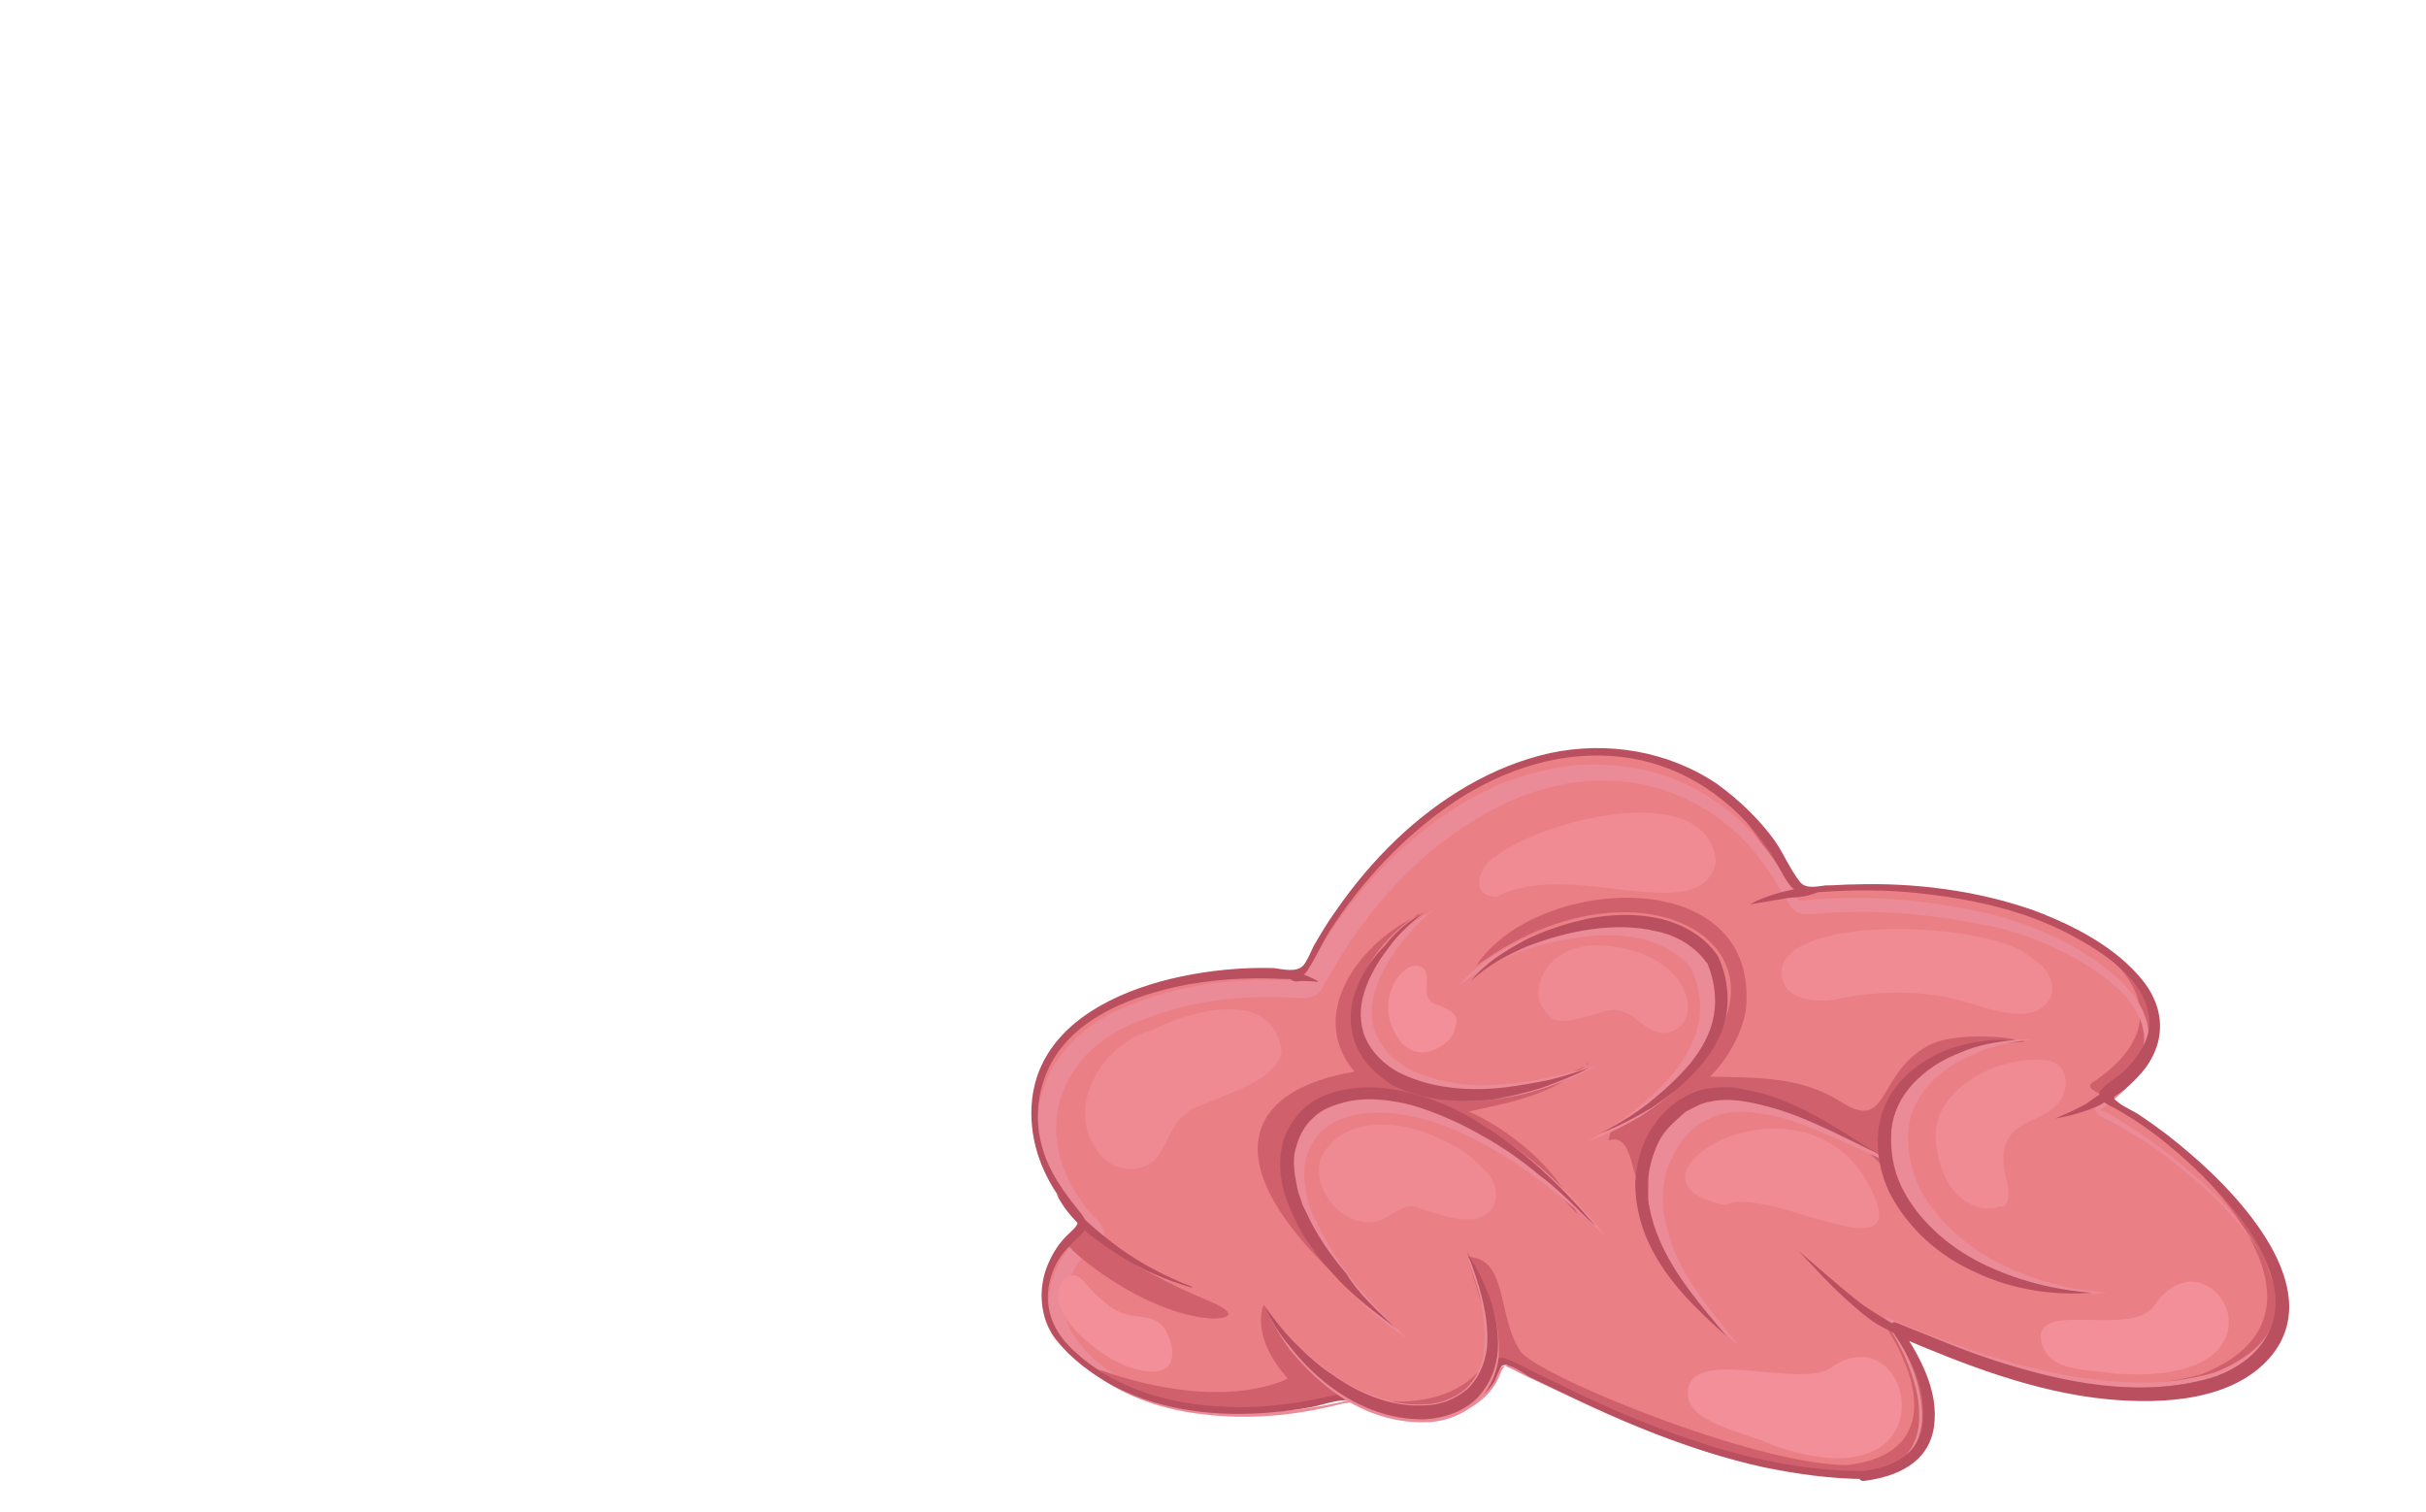<?xml version="1.0" encoding="utf-8"?>
<!-- Generator: Adobe Illustrator 25.3.1, SVG Export Plug-In . SVG Version: 6.00 Build 0)  -->
<svg version="1.1" id="Layer_1" xmlns="http://www.w3.org/2000/svg" xmlns:xlink="http://www.w3.org/1999/xlink" x="0px" y="0px"
	 viewBox="0 0 243.6 151.8" style="enable-background:new 0 0 243.6 151.8;" xml:space="preserve">
<style type="text/css">
	.st0{opacity:0.5;}
	.st1{fill:#FFCF67;}
	.st2{fill:#C26C50;}
	.st3{opacity:0.4;fill:#CB3447;}
	.st4{opacity:0.45;}
	.st5{fill:#44296A;}
	.st6{fill:#3D3E43;}
	.st7{opacity:0.75;}
	.st8{font-family:'CopperplateCC';}
	.st9{font-size:16.197px;}
	.st10{fill:#FFE0A9;}
	.st11{fill:#EB7F86;}
	.st12{fill:#D0616C;}
	.st13{fill:#BA505F;}
	.st14{fill:#EA8B97;}
	.st15{fill:#F28F99;}
	.st16{fill:#DD616D;}
	.st17{fill:#D33847;}
	.st18{fill:#EDFFFF;}
	.st19{fill:#000B1A;}
	.st20{fill:#00000F;}
	.st21{opacity:0.7;}
	.st22{opacity:0.6;fill:#F28F99;}
	.st23{opacity:0.6;}
	.st24{opacity:0.8;fill:#F28F99;}
	.st25{opacity:0.8;}
	.st26{fill:#EC73B7;}
</style>

<g>
	<path class="st11" d="M187.1,148.2c-12.6,0-24.5-5.6-35.7-11.2c-0.7-0.4-1-0.4-1.4,0.4c-2.4,5.7-9.3,5.5-13.9,3.2
		c-0.5-0.2-0.9-0.4-1.5-0.2c-9.3,2.5-21.9,2.2-28.6-5.9c-2.6-3.4-1.1-8.3,2.1-10.7c0.7-0.5,0.6-0.8,0.1-1.4
		c-7.8-8.1-5.2-18.7,5.2-22.2c5.1-2,10.5-2.5,15.9-2.1c0.8,0.1,1.4-0.1,1.8-1c6.8-13.1,21.7-25.5,36.6-20.1
		c5.5,2.1,9.5,6.2,12.3,11.5c0.4,0.8,0.9,1.1,1.7,1c5.7-0.6,11.4-0.2,16.9,1c8.4,1.2,26.1,10.2,13.3,19.2c-0.7,0.4-0.7,0.7,0,1.1
		c8.8,4.4,27.1,21.9,10.6,28.3c-10.9,3-22.1-1.3-32.1-5.5C194.7,139.7,196.2,147.2,187.1,148.2z"/>
	<g>
		<path class="st12" d="M148.2,97c19.1-14,39,2,13.6,16.3c-0.1,0.4-0.2,0.8-0.3,1.2c2.3-0.7,2.2,2.8,3,4.2
			c0.9-13.3,20.1-9.7,26.7,1.3l-0.2-0.3c-0.7-3.1-1.4-6.6-0.1-9.5c1-2.2,3.1-3.8,5.4-4.5c2.2-0.8,4.6-0.9,7-1.1l-0.1-0.1
			c-3.8-0.8-7.7-0.4-9.2,0.3c-5.7,2.7-4.1,9.1-9.2,5.8c-3.9-2.5-8.3-2.4-13.1-2.5c1.8-1.8,3.1-4.1,3.6-6.6
			C176.9,86.5,154.2,87.8,148.2,97"/>
	</g>
	<g>
		<path class="st12" d="M142.5,91.7c-7.4,4.9-9.7,13.8-0.1,17.6c5.2,1.4,12.4,0.4,17.1-2.5l0-0.1c-3.5,3.3-8,4-12,4.9
			c4.4,2,8.9,5.8,10.9,10.3c-5.5-5.9-10.8-10.2-19-11.7c-12.3-1.5-12.2,8.9-5.2,17.4l-0.4,0.2c-12.3-11.9-8-18.5,2.2-20.2
			c-5-6,0.9-13.2,6.4-15.7"/>
	</g>
	<g>
		<path class="st12" d="M178.4,87.3c0.4,0.7,0.8,1,1.5,1c-1.9-3.7-4.4-6.7-7.6-8.9C174.8,81.5,176.8,84.2,178.4,87.3z"/>
		<path class="st12" d="M210.4,108.5c-0.7,0.4-0.7,0.7,0,1.1c0.4,0.2,0.7,0.4,1.1,0.6c0.1-0.1,0.2-0.3,0.5-0.4
			c7.4-5.2,4.6-10.4-0.7-14.1C215.5,99.2,217,103.9,210.4,108.5z"/>
		<path class="st12" d="M216.5,113.7c8.6,7,17.7,19.1,4.5,24.3c-10.9,3-22.1-1.3-32.1-5.5c4.2,6.1,5.7,13.5-3.4,14.6
			c-9.3,0-31.1-9-32.8-11.4c-2.4-3.4-1.2-9.5-5.4-9.5c0,0,2.8,8.6,2.5,9.4c-2.4,5.7-10.6,6.1-15.2,3.8c-0.5-0.2-0.9-0.4-1.5-0.2
			c-7.8,2.1-17.9,2.3-24.9-2.6c7,6.1,18.1,6,26.5,3.8c0.6-0.2,1,0,1.5,0.2c4.6,2.4,11.5,2.5,13.9-3.2c0.4-0.8,0.7-0.8,1.4-0.4
			c11.1,5.6,23.1,11.2,35.7,11.2c9.1-1,7.6-8.5,3.4-14.6c10,4.2,21.2,8.5,32.1,5.5C236.6,133.7,225.5,120.3,216.5,113.7z"/>
	</g>
	<g>
		<path class="st14" d="M186.8,148.2c-2.3,0-4.7-0.2-7-0.5c-2.3-0.4-4.6-0.9-6.9-1.5c-4.5-1.3-8.9-3-13.2-5c-2.1-1-4.3-2-6.4-3
			l-1.6-0.8c-0.3-0.1-0.5-0.3-0.8-0.2c-0.2,0.1-0.4,0.3-0.5,0.6c-0.5,1.1-1.2,2.1-2.1,2.9c-1.9,1.5-4.4,2-6.7,1.8
			c-1.2-0.1-2.4-0.4-3.5-0.8c-0.6-0.2-1.1-0.4-1.6-0.7c-0.3-0.1-0.5-0.2-0.8-0.2c-0.2,0-0.5,0.1-0.8,0.1c-4.6,1.2-9.3,1.7-14.1,1.1
			c-4.7-0.5-9.4-2.3-12.9-5.7c-0.4-0.4-0.8-0.9-1.2-1.3c-0.4-0.5-0.7-1.1-0.9-1.6c-0.4-1.2-0.6-2.5-0.4-3.7c0.2-1.2,0.6-2.4,1.3-3.5
			c0.4-0.5,0.7-1,1.2-1.4c0.2-0.2,0.5-0.4,0.7-0.6c0.3-0.2,0.4-0.4,0.5-0.5c0,0,0,0,0,0c0,0-0.1-0.1-0.1-0.2l-0.6-0.6
			c-0.4-0.4-0.8-0.9-1.2-1.4c-0.7-1-1.4-2-1.9-3.1c-1-2.2-1.4-4.8-1-7.2c0.4-2.5,1.6-4.8,3.3-6.5c1.7-1.8,3.9-3.1,6.2-3.9
			c4.4-1.8,9.3-2.5,14.1-2.4c0.6,0,1.2,0,1.8,0.1c0.3,0,0.6,0,0.8,0c0.2,0,0.2-0.1,0.3-0.1c0.1-0.1,0.5-0.8,0.7-1.3
			c0.3-0.5,0.6-1,0.9-1.6c1.2-2,2.6-4,4.1-5.8c3.1-3.7,6.7-6.9,10.8-9.3c2.1-1.2,4.3-2.2,6.7-2.8c2.3-0.6,4.8-1,7.2-0.8
			c2.4,0.1,4.9,0.6,7.1,1.5c2.3,0.9,4.3,2.3,6.2,3.9c1.8,1.6,3.3,3.5,4.6,5.6c0.3,0.5,0.6,1,0.9,1.6c0.3,0.6,0.5,0.9,0.7,1
			c0.1,0,0.3,0.1,0.5,0l0.9-0.1c0.6,0,1.2-0.1,1.8-0.1c4.8-0.2,9.5,0.2,14.2,1.2l-0.1,0c3,0.5,5.8,1.5,8.4,2.7
			c2.6,1.3,5.2,2.9,7.2,5.1c1,1.1,1.9,2.5,2.1,4.1c0.3,1.6-0.2,3.2-1,4.5c-0.9,1.3-2,2.3-3.2,3.2c-0.3,0.2-0.7,0.5-0.7,0.5
			c0,0,0-0.2,0-0.2c0,0,0,0,0.1,0.1c0.1,0.1,0.2,0.2,0.4,0.2c0.6,0.3,1.3,0.7,1.9,1.1c2.5,1.5,4.8,3.3,7,5.2c2.2,1.9,4.2,4,5.9,6.5
			c0.8,1.2,1.5,2.5,2,3.9c0.5,1.4,0.7,3,0.3,4.4c-0.4,1.5-1.3,2.7-2.5,3.6c-1.2,0.9-2.5,1.6-3.8,2.1l0,0l0,0c-2.8,0.7-5.6,1-8.5,0.9
			c-2.8-0.1-5.7-0.5-8.4-1.1c-5.5-1.3-10.9-3.3-16.1-5.5l0.1-0.1c1,1.4,1.8,2.9,2.4,4.4c0.6,1.6,1.1,3.2,1.1,4.9
			c0.1,1.7-0.4,3.4-1.7,4.6C190.2,147.5,188.5,148,186.8,148.2z M186.8,148.2c1.6-0.2,3.4-0.7,4.6-1.9c1.2-1.2,1.7-2.9,1.6-4.6
			c-0.1-1.7-0.5-3.3-1.2-4.9c-0.6-1.5-1.5-3-2.4-4.4l-0.1-0.2l0.2,0.1c5.2,2.2,10.5,4.2,16.1,5.4c2.8,0.6,5.6,1,8.4,1.1
			c2.8,0.1,5.7-0.2,8.4-1l0,0c1.3-0.5,2.6-1.2,3.7-2.1c1.1-0.9,2-2.1,2.3-3.4c0.3-1.4,0.1-2.8-0.3-4.1c-0.5-1.3-1.2-2.6-2-3.7
			c-1.7-2.3-3.7-4.4-5.9-6.2c-2.2-1.9-4.5-3.6-7-5c-0.6-0.4-1.2-0.7-1.9-1c-0.2-0.1-0.3-0.2-0.5-0.3c-0.1-0.1-0.2-0.2-0.3-0.3
			c-0.1-0.1-0.2-0.5,0-0.7c0.2-0.4,0.4-0.4,0.6-0.6l0.4-0.3c1.1-0.8,2.2-1.8,2.9-2.9c0.7-1.1,1.1-2.5,0.8-3.8
			c-0.2-1.3-1-2.5-1.9-3.5c-1.9-2-4.4-3.5-6.9-4.7c-2.6-1.2-5.3-2.1-8.1-2.5l0,0l0,0c-4.5-0.9-9.2-1.3-13.8-1.1
			c-0.6,0-1.2,0.1-1.7,0.1l-0.9,0.1c-0.4,0-0.8,0-1.2-0.1c-1-0.4-1.2-1.3-1.5-1.7c-0.3-0.5-0.6-1-0.9-1.5c-1.2-1.9-2.6-3.7-4.3-5.2
			c-3.4-3-7.8-4.8-12.3-4.9c-4.5-0.2-9,1.2-12.9,3.5c-4,2.3-7.5,5.4-10.4,8.9c-1.5,1.8-2.8,3.6-4,5.6c-0.3,0.5-0.6,1-0.9,1.5
			l-0.4,0.7c-0.1,0.2-0.3,0.6-0.6,1c-0.3,0.4-0.9,0.5-1.3,0.6c-0.4,0-0.7,0-1,0c-0.6,0-1.2-0.1-1.7-0.1c-4.6-0.1-9.2,0.5-13.5,2.2
			c-2.2,0.7-4.1,1.9-5.7,3.4c-1.6,1.6-2.7,3.6-3.1,5.8c-0.4,2.2,0,4.5,0.9,6.5c0.4,1,1,2,1.7,2.9c0.3,0.5,0.7,0.9,1.1,1.3
			c0.2,0.2,0.4,0.4,0.6,0.7c0.1,0.1,0.2,0.3,0.3,0.5c0.1,0.2,0.1,0.6-0.1,0.9c-0.3,0.4-0.6,0.6-0.8,0.8c-0.2,0.2-0.4,0.3-0.6,0.5
			c-0.4,0.4-0.7,0.8-1.1,1.3c-0.6,0.9-1,2-1.2,3c-0.2,1.1-0.1,2.2,0.3,3.2c0.2,0.5,0.5,1,0.8,1.4c0.3,0.4,0.7,0.9,1.1,1.3
			c3.2,3.3,7.8,5.1,12.3,5.7c4.6,0.6,9.3,0.2,13.9-0.9c0.3-0.1,0.6-0.2,0.9-0.1c0.3,0,0.6,0.1,0.9,0.3c0.5,0.3,1,0.5,1.6,0.7
			c1.1,0.4,2.2,0.7,3.4,0.8c2.3,0.3,4.7-0.2,6.5-1.7c0.9-0.7,1.6-1.7,2-2.8c0.1-0.3,0.3-0.6,0.6-0.7c0.4-0.1,0.6,0.1,0.9,0.2
			l1.6,0.8c2.1,1,4.2,2.1,6.3,3.1c4.3,2,8.6,3.7,13.1,5c2.3,0.6,4.5,1.2,6.9,1.6C182.1,148,184.5,148.2,186.8,148.2z"/>
	</g>
	<path class="st12" d="M109,122.8c0,0-1.6,1.5-1.9,1.9c-0.4,0.4,7.6,7.3,14.7,7.7c0,0,3.6,0-0.2-1.7
		C117.6,129.1,110.4,125.5,109,122.8z"/>
	<path class="st12" d="M126.9,131c0,0-1.5,3,2.4,7.4c0,0-6.3,3.6-19-0.9c0,0,3.3,3,6.8,3.5c3.5,0.6,15.2,0.7,17.7-1
		c0,0-5.7-5.5-6.6-6.9C127.2,131.6,126.9,131,126.9,131z"/>
	<g>
		<g>
			<path class="st13" d="M187.1,147.7c-7.2,0-14.3-1.9-21-4.5c-3.4-1.3-6.7-2.8-9.9-4.4c-1.5-0.7-3-1.5-4.5-2.2
				c-0.7-0.3-1.4-0.5-1.9,0.3c-0.7,1-1,2.1-2,3c-1,0.8-2.1,1.3-3.4,1.6c-2.4,0.5-5,0.1-7.2-0.9c-1.1-0.5-1.8-0.9-2.9-0.6
				c-1.3,0.3-2.6,0.6-3.9,0.8c-2.7,0.4-5.4,0.6-8.1,0.4c-5.5-0.3-11.1-2.1-15-6.1c-2.2-2.3-2.7-5.2-1.3-8.1c0.6-1.2,1.5-2,2.5-3
				c0.8-0.7,0.7-1.3,0.1-2.1c-1.7-2.1-3.3-4.2-4-6.9c-0.6-2.2-0.5-4.6,0.3-6.8c2-5.5,7.9-7.9,13.1-9.1c3.7-0.8,7.4-1,11.1-0.8
				c0.9,0,1.7-0.1,2.2-0.9c0.8-1.2,1.4-2.6,2.2-3.9c3.3-5.1,7.6-9.7,12.7-13.1c4.9-3.2,10.7-5.1,16.6-4.4c6.1,0.7,11.3,4.3,14.7,9.2
				c0.8,1.1,1.3,2.4,2.1,3.5c0.7,1,1.6,1,2.7,0.9c3.8-0.3,7.6-0.3,11.4,0.2c4.9,0.6,9.7,1.7,14.1,4c3.2,1.7,7.7,4.5,8,8.5
				c0.2,2.1-1.2,4-2.7,5.4c-0.6,0.5-1.3,0.9-1.9,1.5c-0.2,0.2-0.4,0.4-0.4,0.6c-0.1,0.8,1.1,1.2,1.6,1.5c3.6,2,6.9,4.8,9.8,7.8
				c2.7,2.9,5.6,6.4,6.2,10.5c0.7,4.4-2.6,7.7-6.6,8.8c-7,2-14.7,0.4-21.5-1.8c-3.4-1.1-6.6-2.5-9.9-3.8c-0.4-0.2-0.8,0.4-0.5,0.7
				c1.7,2.4,3.3,5.4,3.2,8.5C193.2,145.9,190.2,147.3,187.1,147.7c-0.6,0.1-0.6,1,0,1c3.3-0.4,6.6-1.8,7.1-5.5
				c0.5-3.5-1.4-7-3.3-9.8c-0.2,0.2-0.4,0.5-0.5,0.7c6.8,2.9,13.9,5.7,21.3,6.4c5.4,0.5,12.6,0.2,16.4-4.4c5.5-6.8-3.2-16-8.1-20.2
				c-1.6-1.4-3.3-2.7-5.1-3.9c-0.7-0.5-1.6-0.8-2.3-1.4c-0.6-0.4-0.3-0.5,0.3-0.9c0.6-0.4,1.1-0.9,1.6-1.4c2.9-2.9,3.2-6.6,0.7-9.8
				c-2.7-3.4-7-5.6-11-7.1c-5.7-2-12-2.8-18-2.6c-1,0-1.9,0.1-2.9,0.1c-0.9,0.1-2,0.4-2.6-0.4c-1-1.3-1.6-2.8-2.5-4.1
				c-1.6-2.2-3.6-4.1-5.8-5.7c-4.9-3.3-11-4.3-16.7-3.1c-5.9,1.3-11.2,4.6-15.5,8.7c-2.3,2.2-4.3,4.6-6.1,7.2
				c-0.8,1.1-1.5,2.3-2.2,3.5c-0.3,0.6-0.6,1.4-1,1.9c-0.7,0.8-2.1,0.4-3,0.3c-9.8-0.3-26,3.5-24.2,16.5c0.4,2.6,1.5,5,3.1,7
				c0.4,0.5,0.7,0.9,1.1,1.3c0.7,0.8,0.1,1.2-0.5,1.8c-1,0.9-1.7,2-2.2,3.2c-1,2.4-0.8,5.3,0.8,7.4c1.5,2,3.7,3.6,5.9,4.8
				c4.8,2.5,10.5,3.1,15.9,2.6c1.3-0.1,2.6-0.3,3.8-0.5c1.6-0.3,3.3-1.1,4.9-0.5c2.1,0.9,4.2,1.5,6.6,1.5c2.2-0.1,4.5-0.8,6.1-2.5
				c0.3-0.3,0.6-0.7,0.8-1c0.2-0.3,0.6-1.6,0.9-1.7c0.6-0.3,2.1,0.8,2.6,1.1c1,0.5,1.9,0.9,2.9,1.4c6.6,3.2,13.4,6.1,20.6,7.7
				c3.4,0.7,6.9,1.2,10.4,1.2C187.7,148.7,187.7,147.7,187.1,147.7z"/>
		</g>
	</g>
	<g>
		<path class="st14" d="M143.9,91.4c-1.3,1.1-2.5,2.3-3.5,3.7c-1,1.3-1.8,2.8-2.3,4.3c-0.5,1.5-0.5,3.1,0.1,4.5
			c0.6,1.4,1.7,2.5,3.1,3.3l-0.1,0c1.4,0.7,2.9,1.2,4.5,1.5c1.6,0.3,3.2,0.3,4.8,0.2c3.3-0.2,6.5-1,9.8-1.9c-3,1.6-6.2,2.8-9.7,3.3
			c-1.7,0.3-3.5,0.3-5.2,0.1c-1.8-0.2-3.5-0.7-5.1-1.6l0,0l0,0c-1.5-1-3-2.4-3.7-4.2c-0.7-1.8-0.6-3.9,0.1-5.6
			c0.7-1.7,1.7-3.2,3-4.5C141,93.2,142.4,92.2,143.9,91.4z"/>
	</g>
	<g>
		<path class="st14" d="M146.4,99.1c1.4-1.8,3.3-3.1,5.4-4.2c2-1,4.2-1.8,6.5-2.2c2.3-0.4,4.7-0.5,7,0c2.3,0.5,4.7,1.7,6.1,3.9
			l0,0.1l0,0c0.9,1.9,1.2,4.1,0.8,6.2c-0.5,2.1-1.6,3.9-2.9,5.4c-1.3,1.5-2.9,2.7-4.6,3.8c-1.7,1-3.5,1.9-5.3,2.5
			c3.4-1.9,6.5-4.2,8.9-7.2c1.1-1.5,2-3.1,2.3-4.9c0.3-1.7,0-3.5-0.7-5.1l0.1,0.1c-1.1-1.6-3-2.7-5-3.2c-2-0.5-4.2-0.5-6.4-0.2
			c-2.2,0.3-4.3,0.8-6.4,1.6C150.1,96.6,148.1,97.6,146.4,99.1z"/>
	</g>
	<g>
		<path class="st14" d="M203.9,104.4c-2,0.2-3.9,0.6-5.6,1.4c-1.8,0.7-3.4,1.8-4.6,3.1c-1.2,1.3-2,3-2.1,4.8c-0.1,1.8,0.3,3.6,1,5.3
			c0.8,1.6,1.9,3.1,3.3,4.4c1.3,1.3,2.9,2.4,4.6,3.3c3.4,1.8,7.2,2.8,11.1,3.1c-3.9,0.4-8-0.2-11.7-1.8c-3.7-1.6-7-4.4-8.9-8.2
			c-0.9-1.9-1.3-4-1.1-6.2c0.2-2.1,1.2-4.2,2.8-5.6c1.5-1.5,3.4-2.4,5.3-3C199.9,104.4,201.9,104.2,203.9,104.4z"/>
	</g>
	<g>
		<path class="st14" d="M189.9,116.8c-3.7-1.6-7.3-3.5-11.1-4.6c-0.9-0.2-1.9-0.4-2.9-0.5c-0.9-0.1-1.8-0.1-2.7,0.1
			c-0.9,0.1-1.7,0.6-2.5,1c-0.7,0.5-1.4,1.1-1.9,1.9c-0.6,0.7-0.9,1.6-1.3,2.4c-0.3,0.9-0.5,1.8-0.5,2.7l0,0.7l0,0.7
			c0,0.5,0.1,0.9,0.2,1.4c0.2,0.9,0.5,1.8,0.8,2.7c1.4,3.6,4.1,6.7,6.6,9.8c-3.1-2.6-6.1-5.4-7.9-9.3c-0.9-1.9-1.5-4-1.4-6.2
			c0.1-2.2,0.7-4.3,2-6.1c0.6-0.9,1.5-1.7,2.4-2.3c1-0.6,2-1.1,3.1-1.2c1.1-0.2,2.2-0.2,3.3,0c1,0.2,2,0.4,3,0.8
			C183.2,112.2,186.5,114.5,189.9,116.8z"/>
	</g>
	<g>
		<path class="st14" d="M141.3,134.4c-4.1-2.8-7.9-6.3-10.3-10.9c-1.2-2.3-1.9-5-1.3-7.7c0.3-1.4,1.1-2.6,2.1-3.6
			c1-1,2.4-1.5,3.7-1.9c2.7-0.6,5.3-0.3,7.8,0.4c2.5,0.7,4.8,1.9,6.9,3.2c4.3,2.7,7.9,6.3,11,10.2c-0.9-0.8-1.8-1.7-2.8-2.5
			c-0.9-0.8-1.9-1.6-2.9-2.4c-1.9-1.5-4-2.9-6.1-4.1c-2.1-1.2-4.3-2.2-6.7-2.8c-2.3-0.6-4.7-0.8-6.9-0.3c-1.1,0.3-2.1,0.7-2.9,1.4
			c-0.8,0.7-1.4,1.7-1.7,2.7c-0.3,1-0.3,2.2-0.1,3.3c0.1,0.6,0.2,1.1,0.4,1.7l0.3,0.8l0.4,0.8C134.3,127.3,137.7,131,141.3,134.4z"
			/>
	</g>
	<g>
		<path class="st13" d="M180.6,125.6c2,1.7,3.9,3.4,5.9,5c1,0.8,2.1,1.4,3.2,2.1c1.1,0.7,2.2,1.3,3.3,2l0,0.1
			c-1.3-0.2-2.5-0.8-3.7-1.4c-1.2-0.6-2.2-1.4-3.2-2.3C184.1,129.4,182.4,127.5,180.6,125.6L180.6,125.6z"/>
	</g>
	<g>
		<path class="st14" d="M126.9,131c1,1.4,2.1,2.7,3.3,3.9c1.2,1.2,2.5,2.3,3.8,3.2c2.7,1.8,5.9,3.1,9,2.9c1.5,0,3-0.6,4.1-1.5
			c1.1-1,1.8-2.4,1.9-4c0.2-1.6,0-3.2-0.3-4.8c-0.3-1.6-1-3.2-1.5-4.8c1.9,2.8,3.4,6.1,3.3,9.8c0,1.8-0.8,3.7-2.2,5.1
			c-1.4,1.3-3.4,2-5.2,2c-3.7,0.1-7.2-1.4-9.9-3.6c-1.4-1.1-2.6-2.4-3.7-3.7C128.5,134.1,127.6,132.6,126.9,131z"/>
	</g>
	<g>
		<path class="st13" d="M106.1,119.9c1.1,1,2,1.9,3.1,2.8c1,0.9,2.1,1.8,3.2,2.6c2.2,1.6,4.7,2.9,7.3,3.9l0,0.1
			c-2.7-0.8-5.3-1.9-7.7-3.5c-1.2-0.8-2.4-1.6-3.4-2.6C107.7,122.3,106.7,121.2,106.1,119.9L106.1,119.9z"/>
	</g>
	<g>
		<path class="st13" d="M175.7,90.8c1.1-0.6,2.3-1,3.5-1.3c0.6-0.1,1.2-0.3,1.8-0.4c0.6,0,1.2,0,1.9,0.2l0,0.1
			c-0.6,0.3-1.2,0.5-1.8,0.6c-0.6,0.1-1.2,0.1-1.8,0.2C178.1,90.4,176.9,90.6,175.7,90.8L175.7,90.8z"/>
	</g>
	<g>
		<path class="st13" d="M129.2,98c0.3-0.2,0.6-0.3,0.8-0.4c0.3,0,0.5,0.1,0.8,0.2c0.5,0.2,1,0.4,1.5,0.7l0,0.1
			c-0.5-0.1-1.1-0.1-1.6-0.1c-0.3,0-0.5,0.1-0.8,0C129.7,98.4,129.5,98.3,129.2,98L129.2,98z"/>
	</g>
	<g>
		<path class="st13" d="M206.4,112.3c1.1-0.5,2.1-0.9,3.1-1.5c0.5-0.3,0.9-0.7,1.4-0.9c0.5-0.3,1-0.5,1.6-0.8l0.1,0.1
			c-0.3,0.6-0.7,1-1.2,1.4c-0.5,0.4-1.1,0.6-1.6,0.8C208.7,111.8,207.6,112.1,206.4,112.3L206.4,112.3z"/>
	</g>
	<g>
		<path class="st13" d="M143,91.6c-1.4,1.1-2.6,2.2-3.6,3.6c-1,1.3-1.9,2.8-2.4,4.4c-0.5,1.5-0.5,3.2,0.1,4.6
			c0.6,1.4,1.8,2.6,3.2,3.4l0,0c2.9,1.5,6.2,1.9,9.5,1.7c1.6-0.1,3.3-0.4,4.9-0.7c1.6-0.3,3.2-0.8,4.9-1.4c-1.5,0.8-3.1,1.4-4.7,2
			c-1.6,0.5-3.3,0.9-5,1.2c-1.7,0.2-3.5,0.2-5.2,0c-1.7-0.2-3.4-0.7-5-1.5l0,0l0,0c-1.5-1-2.9-2.3-3.6-4.1c-0.7-1.8-0.6-3.8,0.1-5.5
			c0.6-1.7,1.7-3.2,2.9-4.4C140.1,93.6,141.5,92.4,143,91.6z"/>
	</g>
	<g>
		<path class="st13" d="M147.7,98.5c1.4-1.8,3.4-3,5.4-4.1c2-1,4.2-1.7,6.5-2.2c2.3-0.4,4.6-0.5,6.9,0c2.3,0.5,4.6,1.7,6,3.8l0,0
			l0,0c0.9,1.9,1.2,4.1,0.8,6.1c-0.4,2-1.5,3.8-2.9,5.3c-1.3,1.5-2.9,2.7-4.5,3.8c-1.7,1-3.4,1.9-5.2,2.6c1.7-0.9,3.4-1.9,4.9-3.1
			c1.5-1.2,2.9-2.5,4.1-3.9c1.2-1.5,2.1-3.1,2.4-4.9c0.3-1.8,0-3.6-0.7-5.3l0,0.1c-1.2-1.7-3.1-2.8-5.1-3.2
			c-2.1-0.5-4.3-0.5-6.5-0.2c-2.2,0.3-4.3,0.9-6.4,1.7C151.3,95.9,149.4,96.9,147.7,98.5z"/>
	</g>
	<g>
		<path class="st13" d="M202.5,104.4c-2,0.2-3.9,0.5-5.7,1.3c-1.8,0.7-3.4,1.7-4.7,3.1c-1.3,1.4-2.1,3.1-2.2,4.9
			c-0.1,1.8,0.2,3.7,1,5.4c1.6,3.3,4.6,6,8,7.7c3.4,1.7,7.2,2.7,11.2,3c-3.9,0.3-8-0.3-11.6-2c-3.7-1.6-6.9-4.4-8.8-8.1
			c-0.9-1.9-1.3-4-1.1-6.1c0.2-2.1,1.2-4.1,2.7-5.5C194.3,105.1,198.6,104.2,202.5,104.4z"/>
	</g>
	<g>
		<path class="st13" d="M188.5,115.8c-3.6-1.7-7.2-3.7-11-4.7c-1.9-0.5-3.9-0.9-5.7-0.5c-0.9,0.1-1.7,0.6-2.5,1
			c-0.7,0.6-1.4,1.2-2,1.9c-0.6,0.7-1,1.6-1.3,2.5c-0.3,0.9-0.5,1.8-0.5,2.8l0,0.7l0,0.7c0,0.5,0.1,0.9,0.2,1.4
			c0.2,0.9,0.5,1.9,0.9,2.8c1.5,3.6,4.2,6.7,6.8,9.8c-3-2.7-6-5.5-7.8-9.3c-0.9-1.9-1.4-4-1.4-6.1c0.1-2.1,0.7-4.3,2-6
			c0.6-0.9,1.4-1.6,2.3-2.3c0.9-0.5,1.9-1.1,3-1.2c1.1-0.2,2.2-0.2,3.2,0c1,0.2,2,0.4,3,0.7C181.8,111.4,185.2,113.7,188.5,115.8z"
			/>
	</g>
	<g>
		<path class="st13" d="M140.1,133.3c-2-1.5-4-3-5.7-4.8c-1.7-1.8-3.3-3.8-4.4-6.1c-1.1-2.3-1.9-4.9-1.2-7.6
			c0.3-1.3,1.1-2.5,2.1-3.5c1-0.9,2.3-1.5,3.6-1.8c2.6-0.6,5.3-0.3,7.7,0.4c2.5,0.7,4.8,1.8,6.9,3.2c4.3,2.7,7.9,6.2,11.1,10
			c-0.9-0.8-1.8-1.7-2.7-2.6c-0.9-0.8-1.8-1.7-2.8-2.4c-1.9-1.6-3.9-3-6.1-4.2c-2.1-1.2-4.4-2.2-6.7-2.9c-2.3-0.6-4.8-0.9-7-0.3
			c-1.1,0.3-2.2,0.7-3,1.5c-0.8,0.7-1.4,1.7-1.7,2.8c-0.4,1.1-0.3,2.3-0.1,3.4c0.1,0.6,0.2,1.2,0.4,1.7l0.3,0.9l0.4,0.8
			c1,2.2,2.4,4.2,4,6.1C136.4,129.9,138.3,131.6,140.1,133.3z"/>
	</g>
	<g>
		<path class="st13" d="M126.9,131c1,1.4,2,2.7,3.2,3.9c1.2,1.2,2.4,2.3,3.8,3.2c2.7,1.9,5.9,3.2,9.1,3c1.6,0,3.1-0.6,4.3-1.6
			c1.1-1,1.8-2.5,2-4.1c0.3-3.2-0.8-6.6-2-9.7c1.8,2.9,3.3,6.2,3.1,9.8c-0.1,1.8-0.8,3.6-2.2,5c-1.4,1.3-3.3,1.9-5.1,2
			c-3.7,0.1-7.1-1.4-9.8-3.5c-1.4-1.1-2.6-2.3-3.7-3.7C128.5,134,127.6,132.6,126.9,131z"/>
	</g>
	<path class="st15" d="M110.6,135.8c3.1,2.2,7.9,3.2,7-0.8c-1-4-3.5-1.9-6.1-3.8c-2.6-1.9-2.8-3.4-4-3.1
		C106.2,128.3,104.5,131.5,110.6,135.8z"/>
	<g>
		<path class="st15" d="M169.5,140.2c-0.5-5.4,11.2-0.6,14.4-2.9c8.3-5.8,12.5,14.3-5.9,7.8C175.9,144,169.8,143,169.5,140.2z"/>
	</g>
	<g>
		<path class="st15" d="M205.1,135.2c-1.7-5.1,8.9-0.7,11.2-4.1c5.8-8.5,15.3,8.3-4.1,6.8C210,137.5,206.1,137.8,205.1,135.2z"/>
	</g>
	<g class="st21">
		<path class="st15" d="M200.9,121.1c-1.4,0.6-3.1,0-4.2-1s-1.8-2.6-2.1-4.1c-0.3-1.3-0.4-2.7,0.1-3.9c0.2-0.6,0.6-1.1,0.9-1.6
			c2.1-2.7,5.6-4.1,9-4.1c0.7,0,1.5,0.1,2,0.5c0.8,0.6,1,1.7,0.7,2.7s-1,1.7-1.9,2.2c-1.2,0.7-2.8,1.1-3.6,2.3
			c-0.9,1.2-0.7,3-0.3,4.5c0.2,0.9,0.4,2.1-0.4,2.6"/>
	</g>
	<g class="st21">
		<path class="st15" d="M178.9,97.4c0.7-5.8,21.6-4.8,25.1-1.2c3.2,1.8,2.6,5.6-1.2,5.6c-2.1,0-4.2-0.9-6.2-1.4
			c-3.8-1-7.8-0.9-11.6-0.2C182.8,100.8,178.7,100.6,178.9,97.4"/>
	</g>
	<path class="st22" d="M160.9,101.6c3.4-1.1,4.2,3.1,7.1,1.9c2.9-1.2,1.8-7.1-5.5-8.4c-7.3-1.3-8.8,4.3-7.7,5.9
		C155.8,102.6,156.2,103.1,160.9,101.6z"/>
	<path class="st15" d="M144.1,100.8c-1.8-0.7,0.1-3.3-1.6-3.8c-1.7-0.5-4.4,3.2-2.4,6.8c2,3.6,5.5,1.1,5.9-0.2
		S146.6,101.7,144.1,100.8z"/>
	<g class="st21">
		<path class="st15" d="M150,90c-2.4-0.1-1.5-3.1,0.2-4c4.2-3.5,21.2-8.1,22.1,0.5c-1.4,7-14.9-0.5-22.1,3.6"/>
	</g>
	<g class="st21">
		<path class="st15" d="M173.3,121c-12.3-2.3,6.4-14.1,13.8-3C193.8,129.3,177.3,118.7,173.3,121"/>
	</g>
	<g class="st23">
		<path class="st15" d="M142.6,121.3c-1.4-0.7-2.7,0.7-3.9,1.2c-3.3,1.2-7.1-2.7-6.1-6.2c3-6,12.6-3,16.3,1c2,1.7,1.8,4.7-1,5.1
			c-2,0.2-3.9-0.7-5.8-1.2"/>
	</g>
	<g class="st23">
		<path class="st15" d="M119.4,111.7c-1.8,0.8-2.1,3.4-3.5,4.8c-1.4,1.3-3.7,1.1-5.1-0.2c-4.3-4.5-0.4-11.4,4.7-12.8
			c3.9-2,12.4-4.5,13.2,2.1c-0.6,3.3-6.9,4.5-9.6,6.1"/>
	</g>
</g>
</svg>

